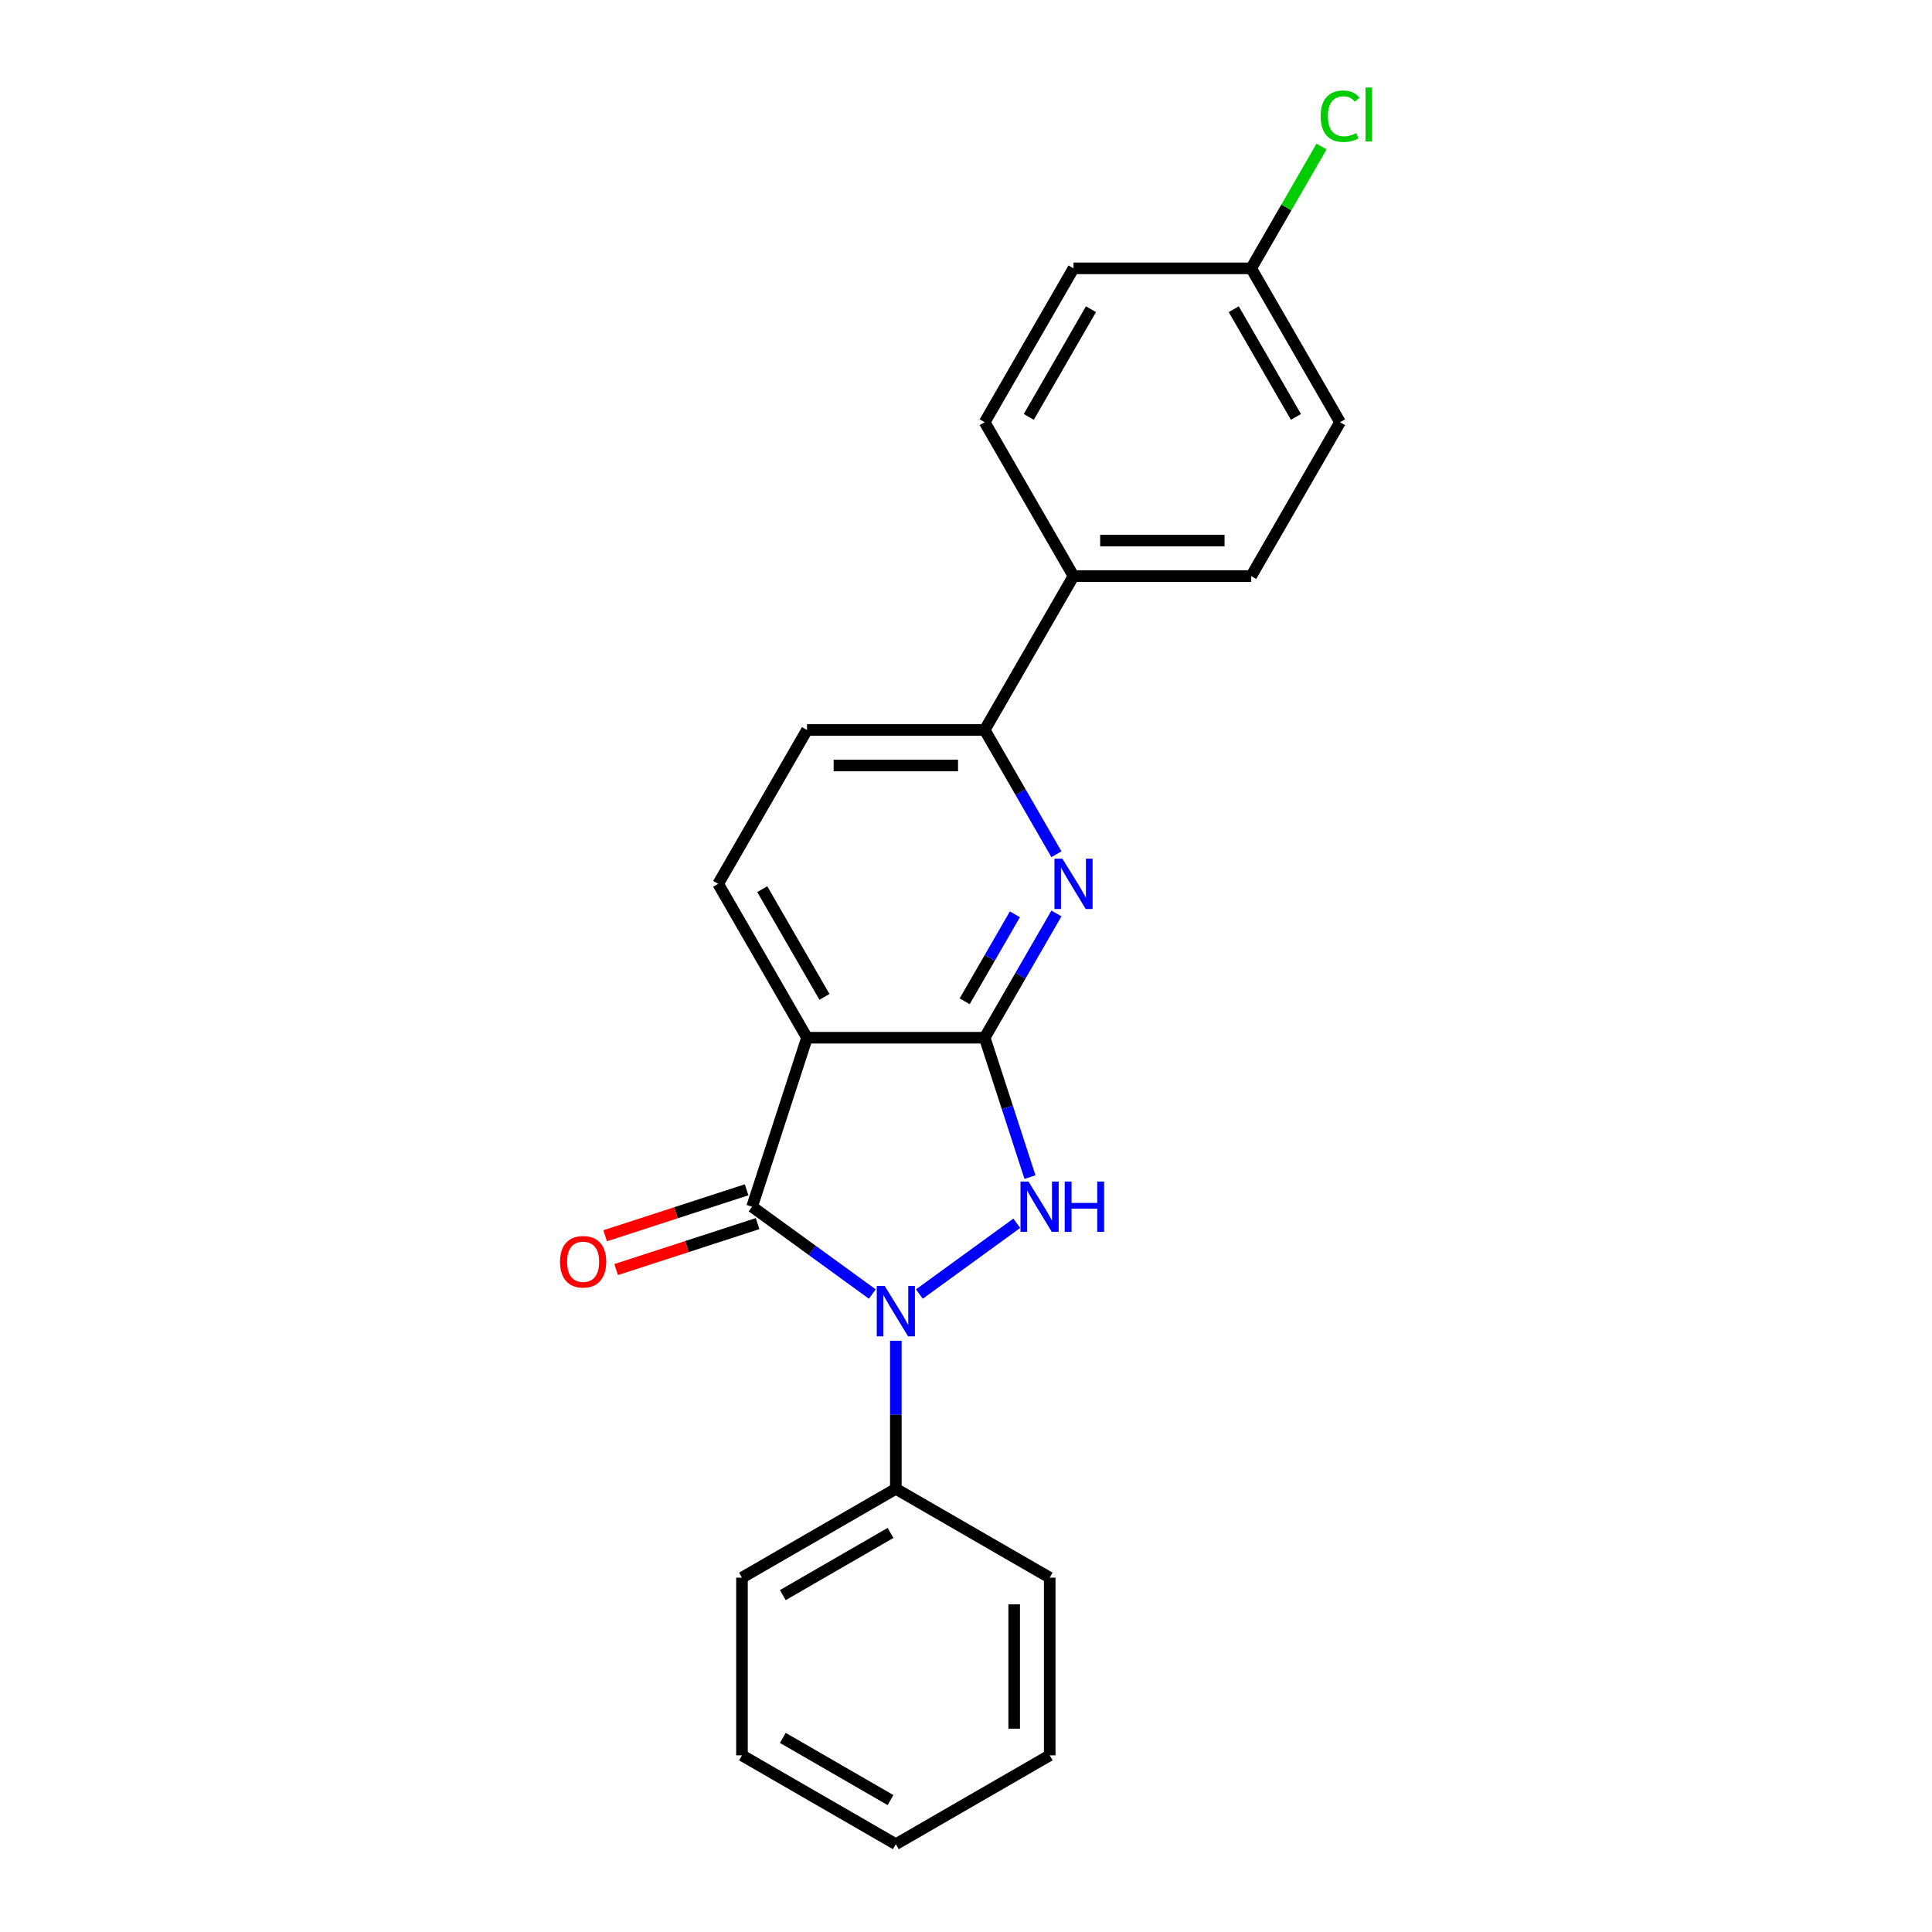 <?xml version='1.0' encoding='iso-8859-1'?>
<svg version='1.1' baseProfile='full'
              xmlns='http://www.w3.org/2000/svg'
                      xmlns:rdkit='http://www.rdkit.org/xml'
                      xmlns:xlink='http://www.w3.org/1999/xlink'
                  xml:space='preserve'
width='1000px' height='1000px' viewBox='0 0 1000 1000'>
<!-- END OF HEADER -->
<rect style='opacity:1.0;fill:#FFFFFF;stroke:none' width='1000' height='1000' x='0' y='0'> </rect>
<path class='bond-1' d='M 451.509,669.799 L 420.396,647.194' style='fill:none;fill-rule:evenodd;stroke:#0000FF;stroke-width:6px;stroke-linecap:butt;stroke-linejoin:miter;stroke-opacity:1' />
<path class='bond-1' d='M 420.396,647.194 L 389.283,624.589' style='fill:none;fill-rule:evenodd;stroke:#000000;stroke-width:6px;stroke-linecap:butt;stroke-linejoin:miter;stroke-opacity:1' />
<path class='bond-2' d='M 475.862,669.799 L 526.288,633.162' style='fill:none;fill-rule:evenodd;stroke:#0000FF;stroke-width:6px;stroke-linecap:butt;stroke-linejoin:miter;stroke-opacity:1' />
<path class='bond-7' d='M 463.685,693.967 L 463.685,732.29' style='fill:none;fill-rule:evenodd;stroke:#0000FF;stroke-width:6px;stroke-linecap:butt;stroke-linejoin:miter;stroke-opacity:1' />
<path class='bond-7' d='M 463.685,732.29 L 463.685,770.612' style='fill:none;fill-rule:evenodd;stroke:#000000;stroke-width:6px;stroke-linecap:butt;stroke-linejoin:miter;stroke-opacity:1' />
<path class='bond-0' d='M 509.669,537.124 L 521.389,573.196' style='fill:none;fill-rule:evenodd;stroke:#000000;stroke-width:6px;stroke-linecap:butt;stroke-linejoin:miter;stroke-opacity:1' />
<path class='bond-0' d='M 521.389,573.196 L 533.11,609.268' style='fill:none;fill-rule:evenodd;stroke:#0000FF;stroke-width:6px;stroke-linecap:butt;stroke-linejoin:miter;stroke-opacity:1' />
<path class='bond-4' d='M 509.669,537.124 L 528.237,504.962' style='fill:none;fill-rule:evenodd;stroke:#000000;stroke-width:6px;stroke-linecap:butt;stroke-linejoin:miter;stroke-opacity:1' />
<path class='bond-4' d='M 528.237,504.962 L 546.806,472.8' style='fill:none;fill-rule:evenodd;stroke:#0000FF;stroke-width:6px;stroke-linecap:butt;stroke-linejoin:miter;stroke-opacity:1' />
<path class='bond-4' d='M 499.31,518.279 L 512.308,495.765' style='fill:none;fill-rule:evenodd;stroke:#000000;stroke-width:6px;stroke-linecap:butt;stroke-linejoin:miter;stroke-opacity:1' />
<path class='bond-4' d='M 512.308,495.765 L 525.306,473.252' style='fill:none;fill-rule:evenodd;stroke:#0000FF;stroke-width:6px;stroke-linecap:butt;stroke-linejoin:miter;stroke-opacity:1' />
<path class='bond-22' d='M 509.669,537.124 L 417.702,537.124' style='fill:none;fill-rule:evenodd;stroke:#000000;stroke-width:6px;stroke-linecap:butt;stroke-linejoin:miter;stroke-opacity:1' />
<path class='bond-3' d='M 389.283,624.589 L 417.702,537.124' style='fill:none;fill-rule:evenodd;stroke:#000000;stroke-width:6px;stroke-linecap:butt;stroke-linejoin:miter;stroke-opacity:1' />
<path class='bond-8' d='M 386.441,615.843 L 349.836,627.736' style='fill:none;fill-rule:evenodd;stroke:#000000;stroke-width:6px;stroke-linecap:butt;stroke-linejoin:miter;stroke-opacity:1' />
<path class='bond-8' d='M 349.836,627.736 L 313.23,639.63' style='fill:none;fill-rule:evenodd;stroke:#FF0000;stroke-width:6px;stroke-linecap:butt;stroke-linejoin:miter;stroke-opacity:1' />
<path class='bond-8' d='M 392.125,633.336 L 355.519,645.229' style='fill:none;fill-rule:evenodd;stroke:#000000;stroke-width:6px;stroke-linecap:butt;stroke-linejoin:miter;stroke-opacity:1' />
<path class='bond-8' d='M 355.519,645.229 L 318.914,657.123' style='fill:none;fill-rule:evenodd;stroke:#FF0000;stroke-width:6px;stroke-linecap:butt;stroke-linejoin:miter;stroke-opacity:1' />
<path class='bond-6' d='M 417.702,537.124 L 371.719,457.478' style='fill:none;fill-rule:evenodd;stroke:#000000;stroke-width:6px;stroke-linecap:butt;stroke-linejoin:miter;stroke-opacity:1' />
<path class='bond-6' d='M 426.734,515.98 L 394.545,460.229' style='fill:none;fill-rule:evenodd;stroke:#000000;stroke-width:6px;stroke-linecap:butt;stroke-linejoin:miter;stroke-opacity:1' />
<path class='bond-5' d='M 546.806,442.157 L 528.237,409.995' style='fill:none;fill-rule:evenodd;stroke:#0000FF;stroke-width:6px;stroke-linecap:butt;stroke-linejoin:miter;stroke-opacity:1' />
<path class='bond-5' d='M 528.237,409.995 L 509.669,377.833' style='fill:none;fill-rule:evenodd;stroke:#000000;stroke-width:6px;stroke-linecap:butt;stroke-linejoin:miter;stroke-opacity:1' />
<path class='bond-9' d='M 509.669,377.833 L 555.652,298.188' style='fill:none;fill-rule:evenodd;stroke:#000000;stroke-width:6px;stroke-linecap:butt;stroke-linejoin:miter;stroke-opacity:1' />
<path class='bond-24' d='M 509.669,377.833 L 417.702,377.833' style='fill:none;fill-rule:evenodd;stroke:#000000;stroke-width:6px;stroke-linecap:butt;stroke-linejoin:miter;stroke-opacity:1' />
<path class='bond-24' d='M 495.874,396.226 L 431.497,396.226' style='fill:none;fill-rule:evenodd;stroke:#000000;stroke-width:6px;stroke-linecap:butt;stroke-linejoin:miter;stroke-opacity:1' />
<path class='bond-10' d='M 371.719,457.478 L 417.702,377.833' style='fill:none;fill-rule:evenodd;stroke:#000000;stroke-width:6px;stroke-linecap:butt;stroke-linejoin:miter;stroke-opacity:1' />
<path class='bond-17' d='M 463.685,770.612 L 384.04,816.596' style='fill:none;fill-rule:evenodd;stroke:#000000;stroke-width:6px;stroke-linecap:butt;stroke-linejoin:miter;stroke-opacity:1' />
<path class='bond-17' d='M 460.935,793.439 L 405.183,825.627' style='fill:none;fill-rule:evenodd;stroke:#000000;stroke-width:6px;stroke-linecap:butt;stroke-linejoin:miter;stroke-opacity:1' />
<path class='bond-18' d='M 463.685,770.612 L 543.331,816.596' style='fill:none;fill-rule:evenodd;stroke:#000000;stroke-width:6px;stroke-linecap:butt;stroke-linejoin:miter;stroke-opacity:1' />
<path class='bond-11' d='M 555.652,298.188 L 647.619,298.188' style='fill:none;fill-rule:evenodd;stroke:#000000;stroke-width:6px;stroke-linecap:butt;stroke-linejoin:miter;stroke-opacity:1' />
<path class='bond-11' d='M 569.447,279.794 L 633.824,279.794' style='fill:none;fill-rule:evenodd;stroke:#000000;stroke-width:6px;stroke-linecap:butt;stroke-linejoin:miter;stroke-opacity:1' />
<path class='bond-12' d='M 555.652,298.188 L 509.669,218.542' style='fill:none;fill-rule:evenodd;stroke:#000000;stroke-width:6px;stroke-linecap:butt;stroke-linejoin:miter;stroke-opacity:1' />
<path class='bond-15' d='M 647.619,298.188 L 693.602,218.542' style='fill:none;fill-rule:evenodd;stroke:#000000;stroke-width:6px;stroke-linecap:butt;stroke-linejoin:miter;stroke-opacity:1' />
<path class='bond-14' d='M 509.669,218.542 L 555.652,138.897' style='fill:none;fill-rule:evenodd;stroke:#000000;stroke-width:6px;stroke-linecap:butt;stroke-linejoin:miter;stroke-opacity:1' />
<path class='bond-14' d='M 532.495,215.792 L 564.684,160.04' style='fill:none;fill-rule:evenodd;stroke:#000000;stroke-width:6px;stroke-linecap:butt;stroke-linejoin:miter;stroke-opacity:1' />
<path class='bond-13' d='M 647.619,138.897 L 555.652,138.897' style='fill:none;fill-rule:evenodd;stroke:#000000;stroke-width:6px;stroke-linecap:butt;stroke-linejoin:miter;stroke-opacity:1' />
<path class='bond-16' d='M 647.619,138.897 L 665.821,107.369' style='fill:none;fill-rule:evenodd;stroke:#000000;stroke-width:6px;stroke-linecap:butt;stroke-linejoin:miter;stroke-opacity:1' />
<path class='bond-16' d='M 665.821,107.369 L 684.023,75.842' style='fill:none;fill-rule:evenodd;stroke:#00CC00;stroke-width:6px;stroke-linecap:butt;stroke-linejoin:miter;stroke-opacity:1' />
<path class='bond-25' d='M 647.619,138.897 L 693.602,218.542' style='fill:none;fill-rule:evenodd;stroke:#000000;stroke-width:6px;stroke-linecap:butt;stroke-linejoin:miter;stroke-opacity:1' />
<path class='bond-25' d='M 638.587,160.04 L 670.775,215.792' style='fill:none;fill-rule:evenodd;stroke:#000000;stroke-width:6px;stroke-linecap:butt;stroke-linejoin:miter;stroke-opacity:1' />
<path class='bond-20' d='M 384.04,816.596 L 384.04,908.562' style='fill:none;fill-rule:evenodd;stroke:#000000;stroke-width:6px;stroke-linecap:butt;stroke-linejoin:miter;stroke-opacity:1' />
<path class='bond-19' d='M 543.331,816.596 L 543.331,908.562' style='fill:none;fill-rule:evenodd;stroke:#000000;stroke-width:6px;stroke-linecap:butt;stroke-linejoin:miter;stroke-opacity:1' />
<path class='bond-19' d='M 524.937,830.391 L 524.937,894.767' style='fill:none;fill-rule:evenodd;stroke:#000000;stroke-width:6px;stroke-linecap:butt;stroke-linejoin:miter;stroke-opacity:1' />
<path class='bond-23' d='M 543.331,908.562 L 463.685,954.545' style='fill:none;fill-rule:evenodd;stroke:#000000;stroke-width:6px;stroke-linecap:butt;stroke-linejoin:miter;stroke-opacity:1' />
<path class='bond-21' d='M 384.04,908.562 L 463.685,954.545' style='fill:none;fill-rule:evenodd;stroke:#000000;stroke-width:6px;stroke-linecap:butt;stroke-linejoin:miter;stroke-opacity:1' />
<path class='bond-21' d='M 405.183,899.531 L 460.935,931.719' style='fill:none;fill-rule:evenodd;stroke:#000000;stroke-width:6px;stroke-linecap:butt;stroke-linejoin:miter;stroke-opacity:1' />
<path  class='atom-0' d='M 457.928 665.623
L 466.463 679.418
Q 467.309 680.779, 468.67 683.244
Q 470.031 685.709, 470.105 685.856
L 470.105 665.623
L 473.563 665.623
L 473.563 691.668
L 469.994 691.668
L 460.834 676.586
Q 459.768 674.82, 458.627 672.797
Q 457.524 670.773, 457.193 670.148
L 457.193 691.668
L 453.808 691.668
L 453.808 665.623
L 457.928 665.623
' fill='#0000FF'/>
<path  class='atom-3' d='M 532.331 611.567
L 540.865 625.362
Q 541.711 626.723, 543.072 629.187
Q 544.434 631.652, 544.507 631.799
L 544.507 611.567
L 547.965 611.567
L 547.965 637.612
L 544.397 637.612
L 535.237 622.529
Q 534.17 620.763, 533.03 618.74
Q 531.926 616.717, 531.595 616.091
L 531.595 637.612
L 528.211 637.612
L 528.211 611.567
L 532.331 611.567
' fill='#0000FF'/>
<path  class='atom-3' d='M 551.092 611.567
L 554.623 611.567
L 554.623 622.639
L 567.94 622.639
L 567.94 611.567
L 571.472 611.567
L 571.472 637.612
L 567.94 637.612
L 567.94 625.582
L 554.623 625.582
L 554.623 637.612
L 551.092 637.612
L 551.092 611.567
' fill='#0000FF'/>
<path  class='atom-5' d='M 549.895 444.456
L 558.429 458.251
Q 559.275 459.612, 560.637 462.077
Q 561.998 464.541, 562.071 464.689
L 562.071 444.456
L 565.529 444.456
L 565.529 470.501
L 561.961 470.501
L 552.801 455.418
Q 551.734 453.653, 550.594 451.629
Q 549.49 449.606, 549.159 448.981
L 549.159 470.501
L 545.775 470.501
L 545.775 444.456
L 549.895 444.456
' fill='#0000FF'/>
<path  class='atom-9' d='M 289.862 653.082
Q 289.862 646.828, 292.952 643.333
Q 296.042 639.839, 301.817 639.839
Q 307.593 639.839, 310.683 643.333
Q 313.773 646.828, 313.773 653.082
Q 313.773 659.409, 310.646 663.014
Q 307.519 666.583, 301.817 666.583
Q 296.079 666.583, 292.952 663.014
Q 289.862 659.446, 289.862 653.082
M 301.817 663.64
Q 305.79 663.64, 307.924 660.991
Q 310.094 658.306, 310.094 653.082
Q 310.094 647.969, 307.924 645.394
Q 305.79 642.782, 301.817 642.782
Q 297.844 642.782, 295.674 645.357
Q 293.54 647.932, 293.54 653.082
Q 293.54 658.342, 295.674 660.991
Q 297.844 663.64, 301.817 663.64
' fill='#FF0000'/>
<path  class='atom-17' d='M 683.559 60.153
Q 683.559 53.678, 686.576 50.294
Q 689.629 46.873, 695.404 46.873
Q 700.775 46.873, 703.645 50.662
L 701.217 52.648
Q 699.12 49.889, 695.404 49.889
Q 691.468 49.889, 689.371 52.538
Q 687.311 55.15, 687.311 60.153
Q 687.311 65.303, 689.445 67.951
Q 691.615 70.6, 695.809 70.6
Q 698.678 70.6, 702.026 68.871
L 703.056 71.63
Q 701.695 72.513, 699.635 73.028
Q 697.575 73.543, 695.294 73.543
Q 689.629 73.543, 686.576 70.085
Q 683.559 66.627, 683.559 60.153
' fill='#00CC00'/>
<path  class='atom-17' d='M 706.808 45.291
L 710.193 45.291
L 710.193 73.212
L 706.808 73.212
L 706.808 45.291
' fill='#00CC00'/>
</svg>
